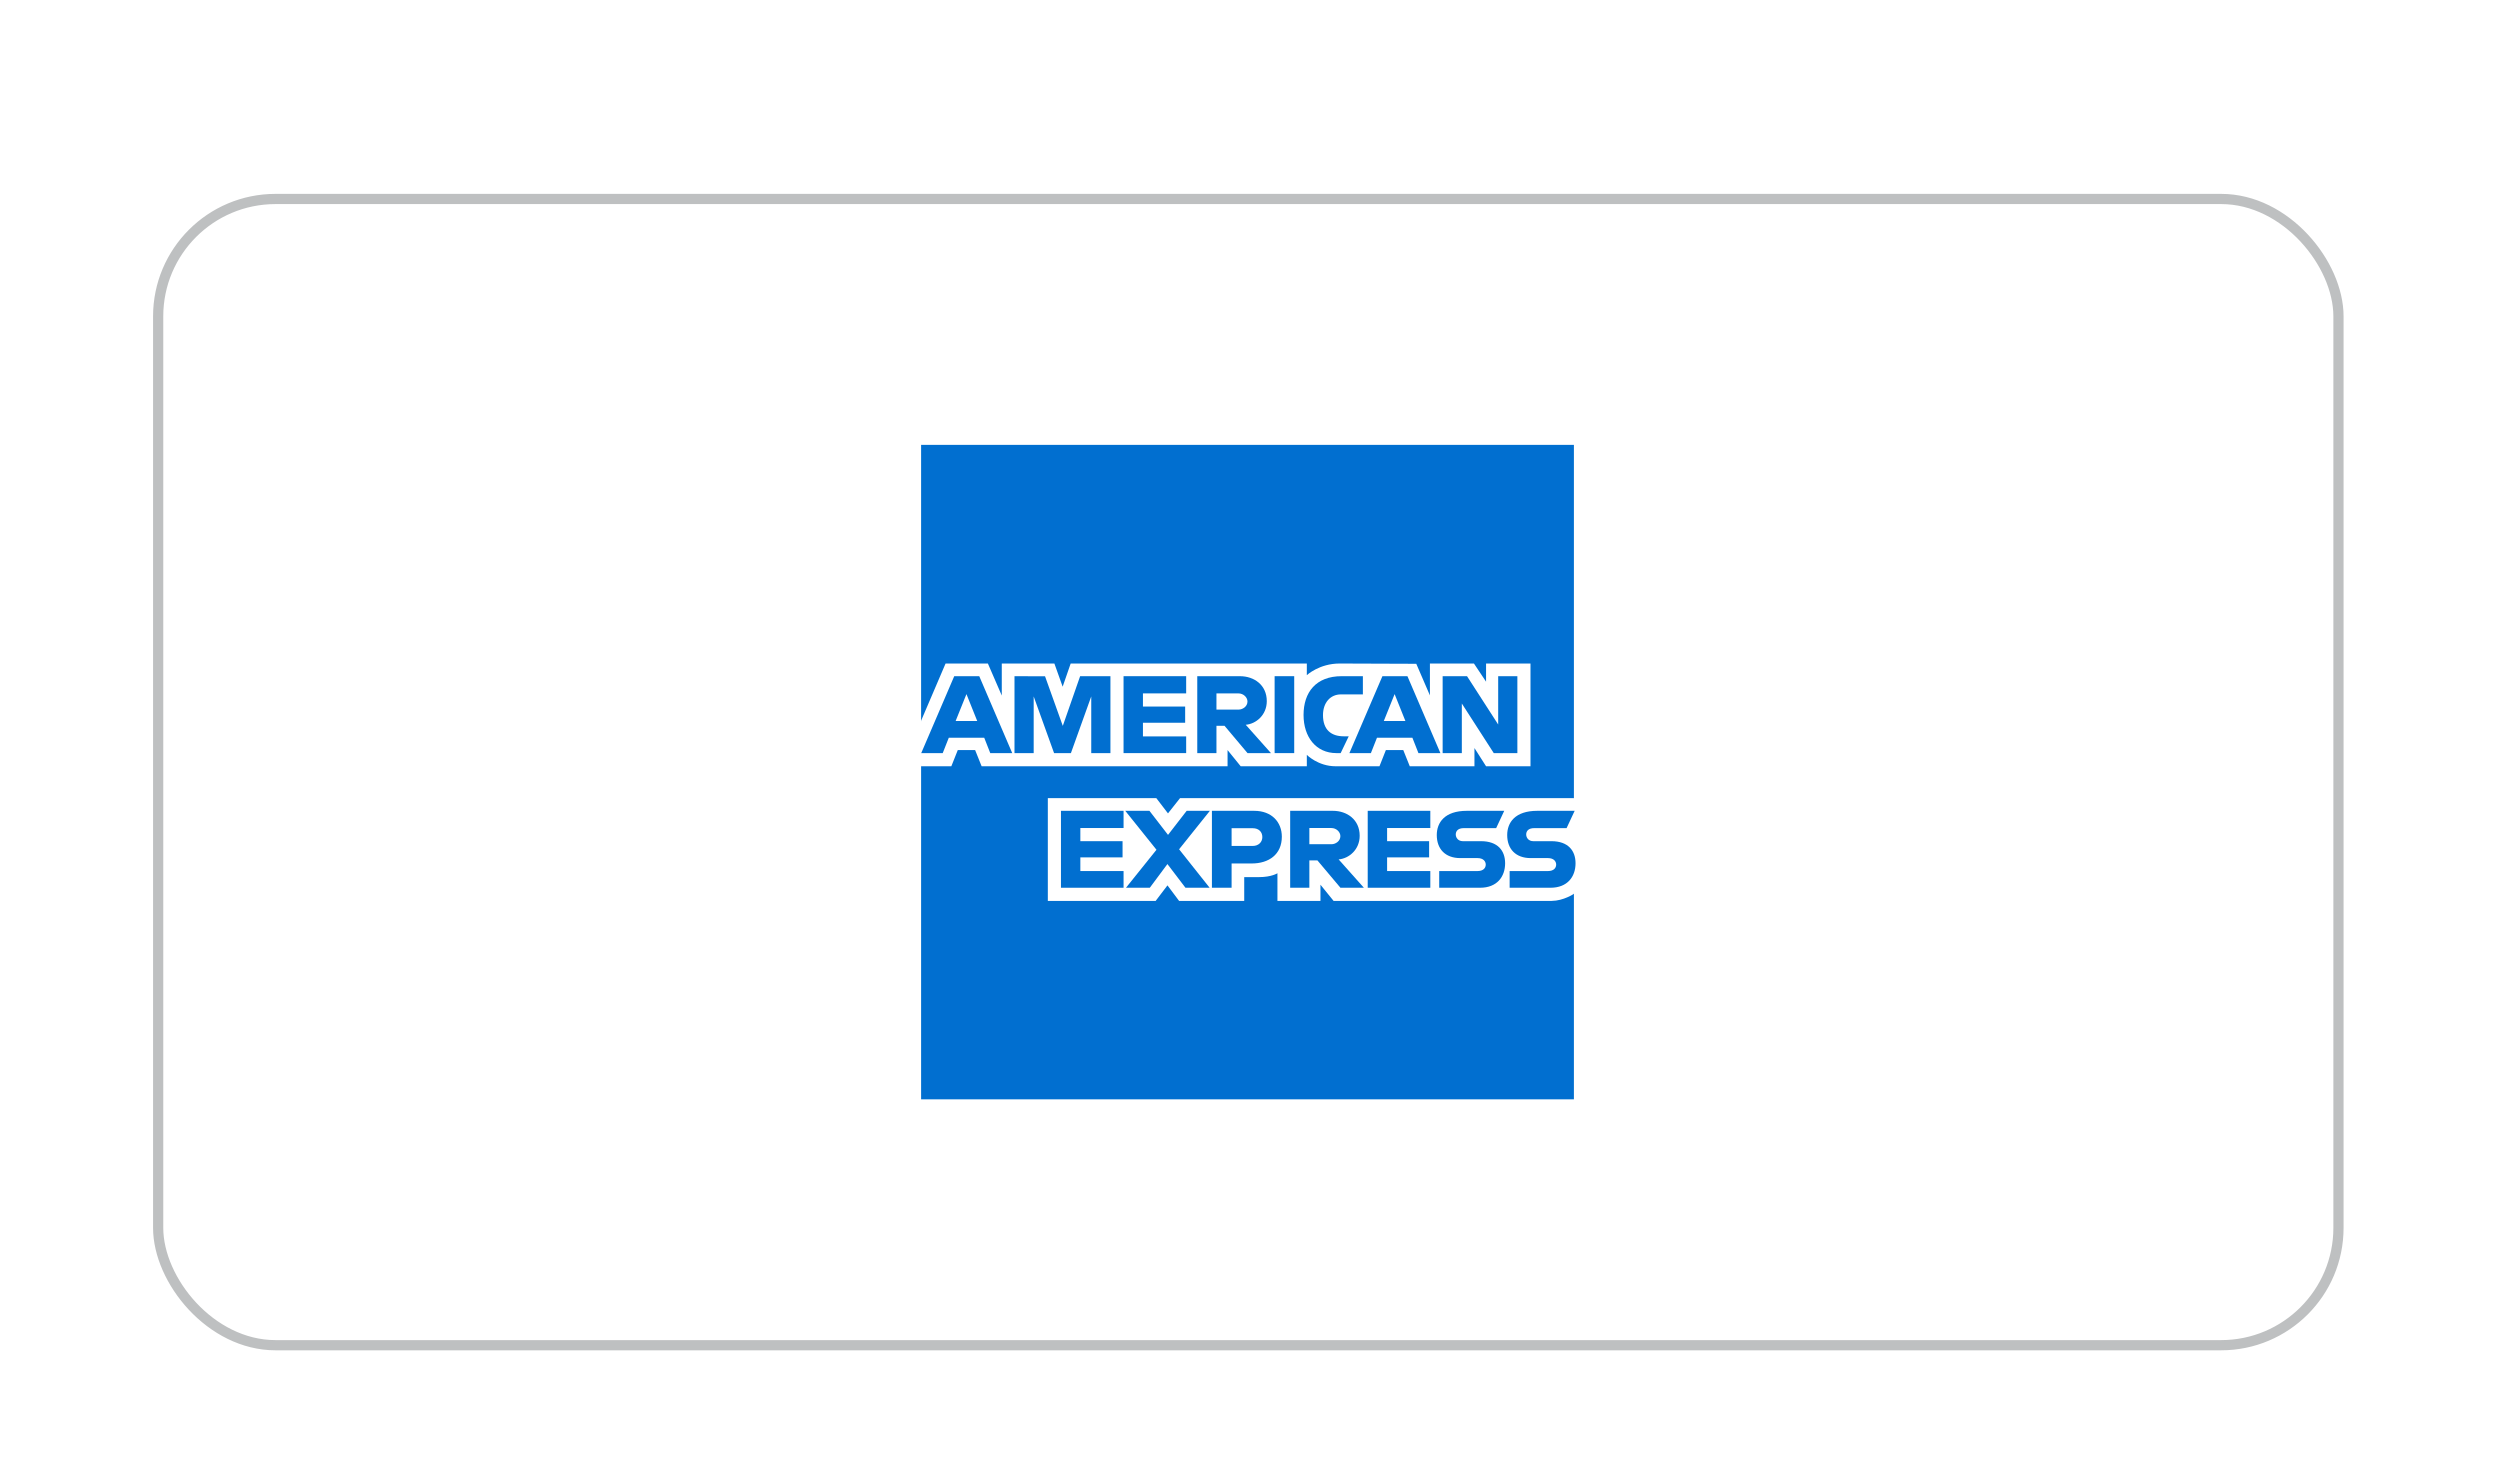 <svg xmlns="http://www.w3.org/2000/svg" fill="none" viewBox="0 0 245 144" height="144" width="245">
<g filter="url(#filter0_dd_4306_93)">
<rect fill="white" rx="12" height="113.33" width="214.67" y="5" x="15"></rect>
<rect stroke="#BEC0C1" rx="11.5" height="112.33" width="213.67" y="5.5" x="15.5"></rect>
<path fill="#016FD0" d="M90.268 29.598H154.243V64.22L151.077 69.18L154.243 73.594V93.733H90.268V61.095L92.247 58.813L90.268 56.631V29.598Z"></path>
<path fill="white" d="M102.687 74.289V64.22H113.321L114.462 65.711L115.641 64.22H154.243V73.594C154.243 73.594 153.234 74.279 152.066 74.289H130.691L129.405 72.702V74.289H125.189V71.579C125.189 71.579 124.614 71.958 123.369 71.958H121.934V74.289H115.551L114.412 72.766L113.255 74.289H102.687Z"></path>
<path fill="white" d="M90.268 56.63L92.666 51.025H96.813L98.174 54.165V51.025H103.33L104.14 53.295L104.926 51.025H128.069V52.166C128.069 52.166 129.286 51.025 131.285 51.025L138.795 51.052L140.132 54.15V51.025H144.447L145.634 52.805V51.025H149.988V61.094H145.634L144.496 59.309V61.094H138.157L137.52 59.507H135.816L135.188 61.094H130.89C129.169 61.094 128.069 59.977 128.069 59.977V61.094H121.588L120.301 59.507V61.094H96.199L95.562 59.507H93.863L93.231 61.094H90.268V56.63Z"></path>
<path fill="#016FD0" d="M93.515 52.267L90.28 59.806H92.386L92.983 58.296H96.453L97.046 59.806H99.199L95.967 52.267H93.515ZM94.712 54.021L95.769 56.66H93.651L94.712 54.021V54.021Z"></path>
<path fill="#016FD0" d="M99.421 59.805V52.266L102.414 52.277L104.154 57.138L105.853 52.266H108.822V59.805H106.942V54.25L104.949 59.805H103.3L101.301 54.25V59.805H99.421Z"></path>
<path fill="#016FD0" d="M110.108 59.805V52.266H116.244V53.952H112.008V55.242H116.145V56.829H112.008V58.168H116.244V59.805H110.108Z"></path>
<path fill="#016FD0" d="M117.332 52.267V59.806H119.212V57.128H120.004L122.258 59.806H124.556L122.082 57.028C123.097 56.943 124.145 56.069 124.145 54.713C124.145 53.126 122.902 52.267 121.516 52.267H117.332V52.267ZM119.212 53.953H121.361C121.877 53.953 122.252 54.357 122.252 54.747C122.252 55.248 121.766 55.54 121.389 55.54H119.212V53.953V53.953Z"></path>
<path fill="#016FD0" d="M126.833 59.805H124.913V52.266H126.833V59.805Z"></path>
<path fill="#016FD0" d="M131.385 59.805H130.97C128.965 59.805 127.748 58.222 127.748 56.066C127.748 53.858 128.952 52.266 131.484 52.266H133.562V54.051H131.408C130.38 54.051 129.653 54.855 129.653 56.085C129.653 57.545 130.484 58.158 131.682 58.158H132.176L131.385 59.805Z"></path>
<path fill="#016FD0" d="M135.476 52.267L132.241 59.806H134.347L134.944 58.296H138.414L139.007 59.806H141.16L137.928 52.267H135.476ZM136.673 54.021L137.73 56.66H135.612L136.673 54.021Z"></path>
<path fill="#016FD0" d="M141.379 59.805V52.266H143.769L146.822 57.003V52.266H148.702V59.805H146.389L143.259 54.944V59.805H141.379Z"></path>
<path fill="#016FD0" d="M103.974 72.999V65.46H110.109V67.146H105.874V68.436H110.01V70.023H105.874V71.363H110.109V72.999H103.974Z"></path>
<path fill="#016FD0" d="M134.036 72.999V65.46H140.171V67.146H135.936V68.436H140.053V70.023H135.936V71.363H140.171V72.999H134.036Z"></path>
<path fill="#016FD0" d="M110.347 72.999L113.334 69.276L110.275 65.46H112.644L114.466 67.819L116.293 65.46H118.569L115.551 69.23L118.544 72.999H116.175L114.407 70.677L112.681 72.999H110.347Z"></path>
<path fill="#016FD0" d="M118.768 65.461V73H120.697V70.62H122.676C124.351 70.62 125.62 69.729 125.62 67.997C125.62 66.562 124.625 65.461 122.921 65.461H118.768V65.461ZM120.697 67.166H122.782C123.323 67.166 123.709 67.498 123.709 68.034C123.709 68.537 123.324 68.902 122.775 68.902H120.697V67.166Z"></path>
<path fill="#016FD0" d="M126.437 65.46V72.999H128.317V70.321H129.108L131.363 72.999H133.66L131.186 70.222C132.202 70.136 133.249 69.262 133.249 67.906C133.249 66.319 132.007 65.46 130.621 65.46H126.437V65.46ZM128.317 67.146H130.466C130.982 67.146 131.357 67.551 131.357 67.94C131.357 68.441 130.871 68.734 130.494 68.734H128.317V67.146V67.146Z"></path>
<path fill="#016FD0" d="M141.042 72.999V71.363H144.805C145.362 71.363 145.603 71.061 145.603 70.73C145.603 70.413 145.363 70.093 144.805 70.093H143.105C141.627 70.093 140.804 69.19 140.804 67.835C140.804 66.626 141.558 65.46 143.754 65.46H147.415L146.624 67.156H143.457C142.852 67.156 142.665 67.475 142.665 67.779C142.665 68.091 142.896 68.436 143.358 68.436H145.139C146.787 68.436 147.502 69.373 147.502 70.6C147.502 71.919 146.705 72.999 145.05 72.999H141.042Z"></path>
<path fill="#016FD0" d="M147.944 72.999V71.363H151.707C152.263 71.363 152.505 71.061 152.505 70.73C152.505 70.413 152.264 70.093 151.707 70.093H150.006C148.528 70.093 147.705 69.19 147.705 67.835C147.705 66.626 148.459 65.46 150.655 65.46H154.317L153.525 67.156H150.358C149.753 67.156 149.567 67.475 149.567 67.779C149.567 68.091 149.797 68.436 150.259 68.436H152.041C153.688 68.436 154.403 69.373 154.403 70.6C154.403 71.919 153.607 72.999 151.951 72.999H147.944Z"></path>
</g>
<defs>
<filter color-interpolation-filters="sRGB" filterUnits="userSpaceOnUse" height="143.33" width="244.67" y="0" x="0" id="filter0_dd_4306_93">
<feFlood result="BackgroundImageFix" flood-opacity="0"></feFlood>
<feColorMatrix result="hardAlpha" values="0 0 0 0 0 0 0 0 0 0 0 0 0 0 0 0 0 0 127 0" type="matrix" in="SourceAlpha"></feColorMatrix>
<feOffset dy="4"></feOffset>
<feGaussianBlur stdDeviation="3"></feGaussianBlur>
<feColorMatrix values="0 0 0 0 0 0 0 0 0 0 0 0 0 0 0 0 0 0 0.05 0" type="matrix"></feColorMatrix>
<feBlend result="effect1_dropShadow_4306_93" in2="BackgroundImageFix" mode="normal"></feBlend>
<feColorMatrix result="hardAlpha" values="0 0 0 0 0 0 0 0 0 0 0 0 0 0 0 0 0 0 127 0" type="matrix" in="SourceAlpha"></feColorMatrix>
<feOffset dy="10"></feOffset>
<feGaussianBlur stdDeviation="7.5"></feGaussianBlur>
<feColorMatrix values="0 0 0 0 0 0 0 0 0 0 0 0 0 0 0 0 0 0 0.1 0" type="matrix"></feColorMatrix>
<feBlend result="effect2_dropShadow_4306_93" in2="effect1_dropShadow_4306_93" mode="normal"></feBlend>
<feBlend result="shape" in2="effect2_dropShadow_4306_93" in="SourceGraphic" mode="normal"></feBlend>
</filter>
</defs>
</svg>
